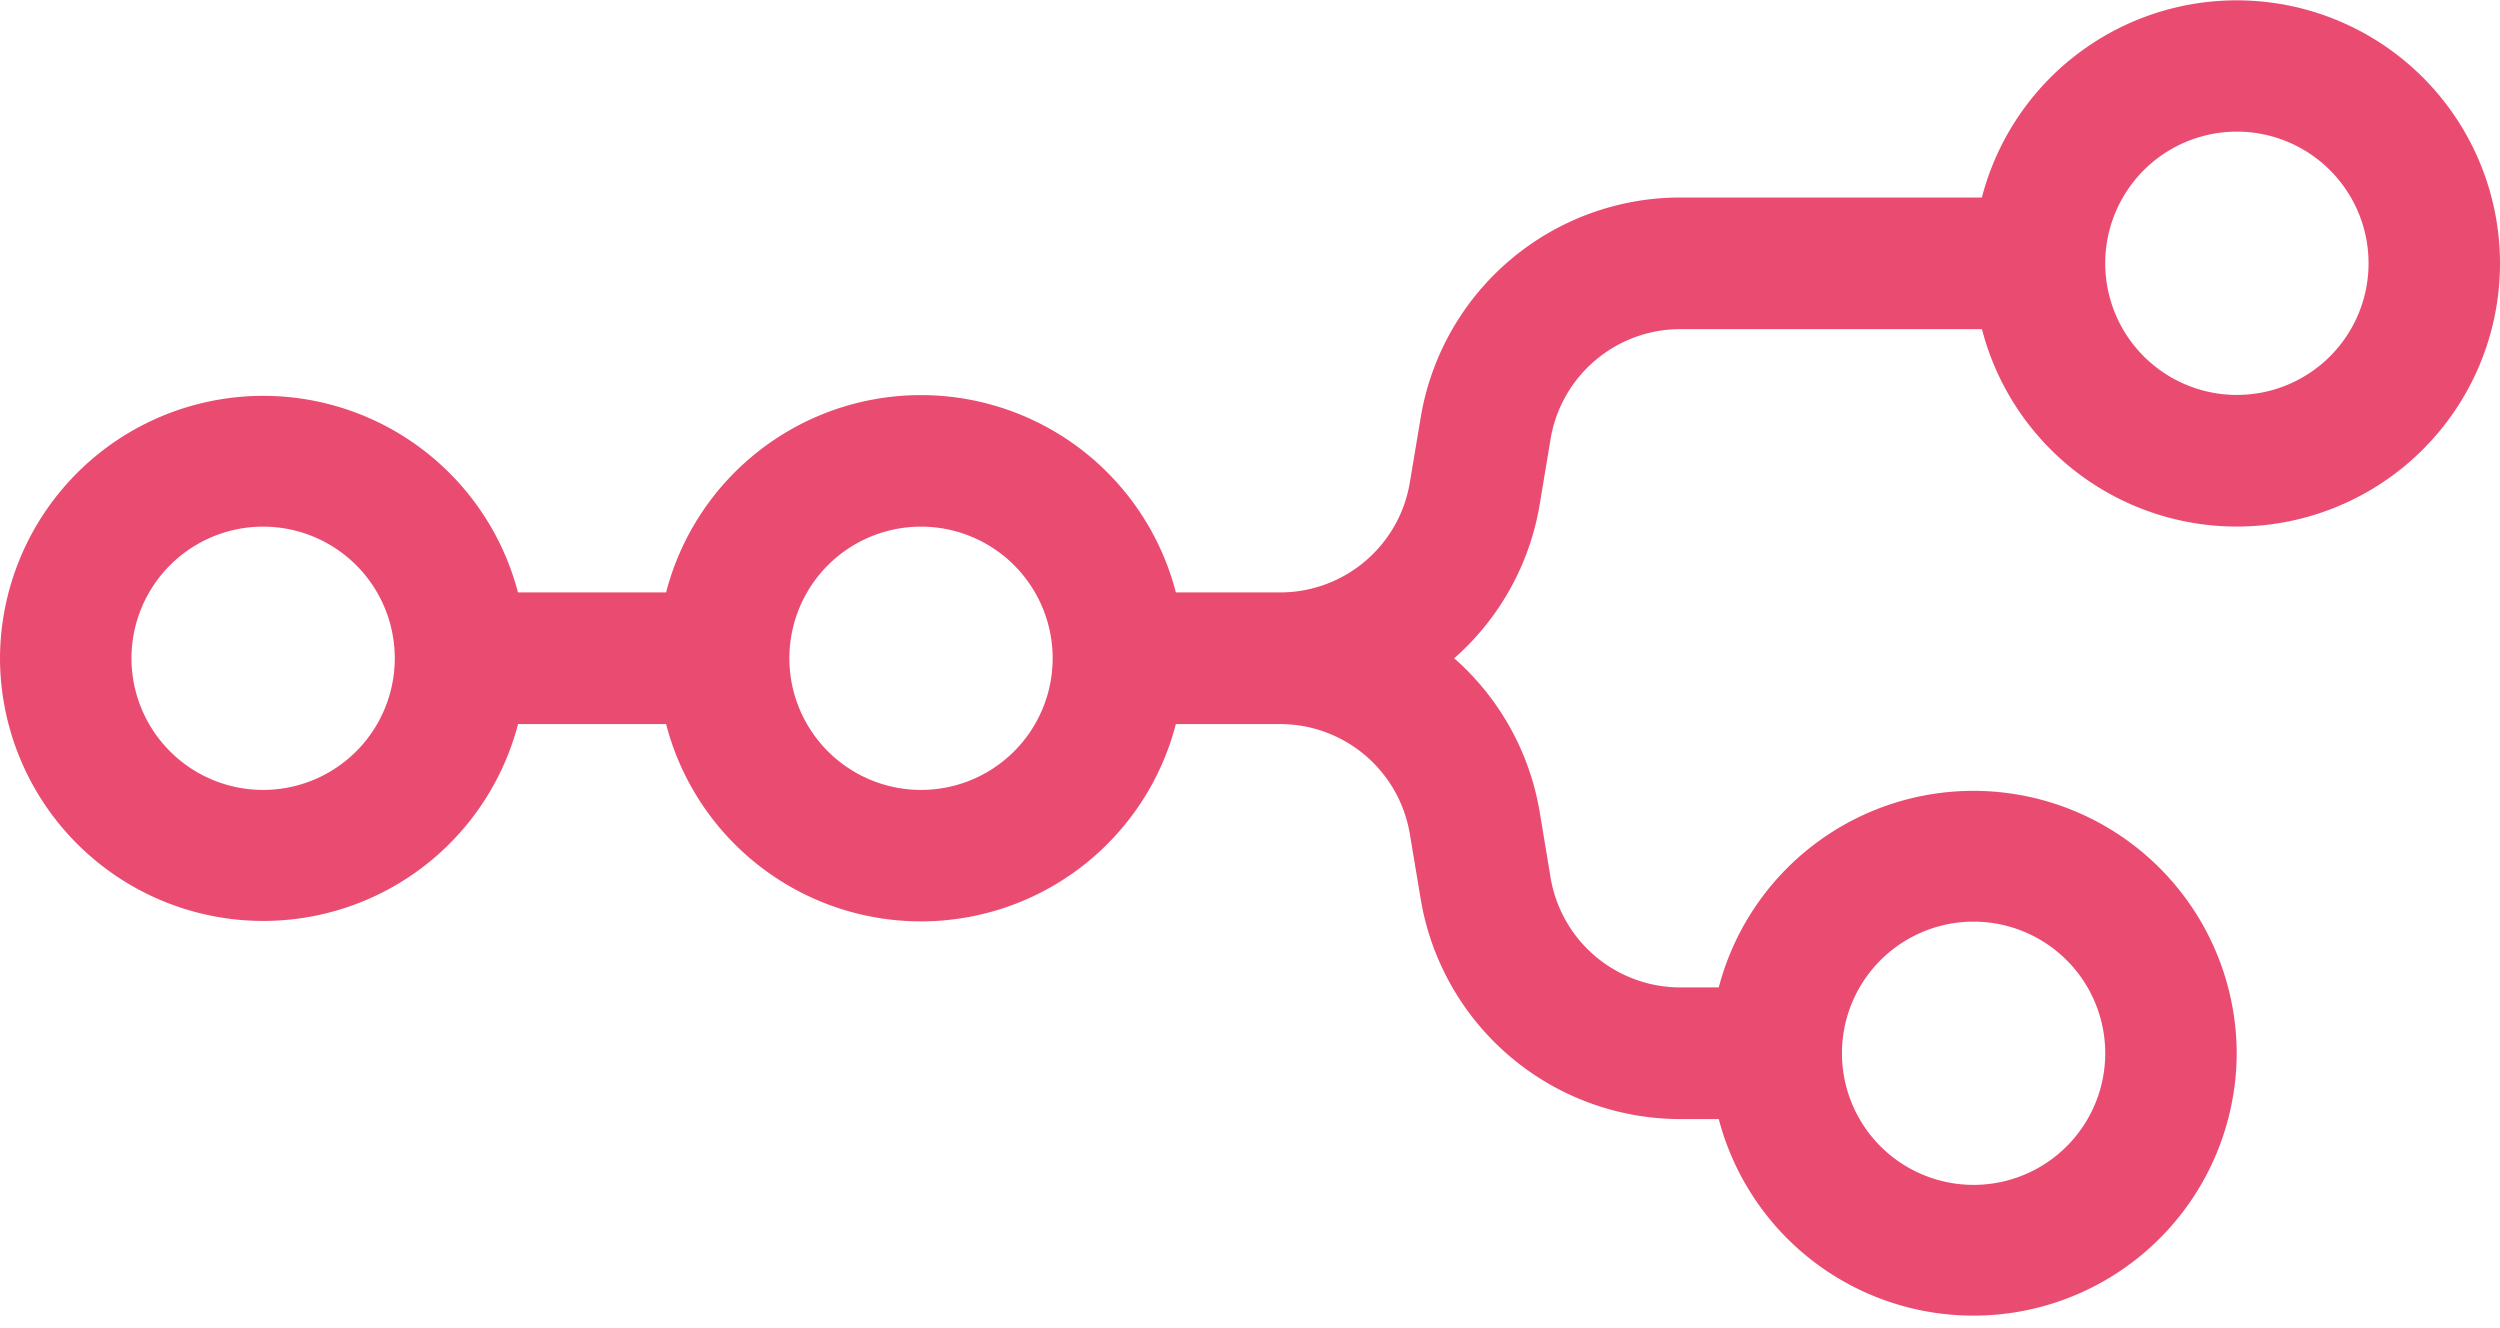 <svg xmlns="http://www.w3.org/2000/svg" width="32" height="17" fill="none"><path fill="#EA4B71" fill-rule="evenodd" d="M28.632 6.74a3.37 3.37 0 0 1-3.263-2.527h-3.86c-.824 0-1.526.595-1.662 1.408l-.138.831a3.36 3.36 0 0 1-1.095 1.974 3.36 3.36 0 0 1 1.095 1.973l.138.832a1.684 1.684 0 0 0 1.662 1.408H22a3.37 3.37 0 0 1 6.63.842 3.37 3.37 0 0 1-6.63.843h-.492a3.37 3.37 0 0 1-3.323-2.816l-.139-.832a1.684 1.684 0 0 0-1.66-1.408h-1.335a3.37 3.37 0 0 1-6.525 0H6.631A3.37 3.37 0 0 1 0 8.425a3.37 3.37 0 0 1 6.63-.842h1.896a3.37 3.37 0 0 1 6.525 0h1.334c.823 0 1.526-.595 1.661-1.408l.139-.831a3.37 3.37 0 0 1 3.323-2.816h3.86A3.37 3.37 0 0 1 32 3.37a3.37 3.37 0 0 1-3.367 3.37m0-1.685a1.685 1.685 0 1 0-.001-3.37 1.685 1.685 0 0 0 0 3.37M3.368 10.111a1.685 1.685 0 1 0 0-3.37 1.685 1.685 0 0 0 0 3.37m10.106-1.685a1.685 1.685 0 1 1-3.37 0 1.685 1.685 0 0 1 3.37 0m13.473 5.055a1.685 1.685 0 1 1-3.37.001 1.685 1.685 0 0 1 3.37 0" clip-rule="evenodd"/></svg>